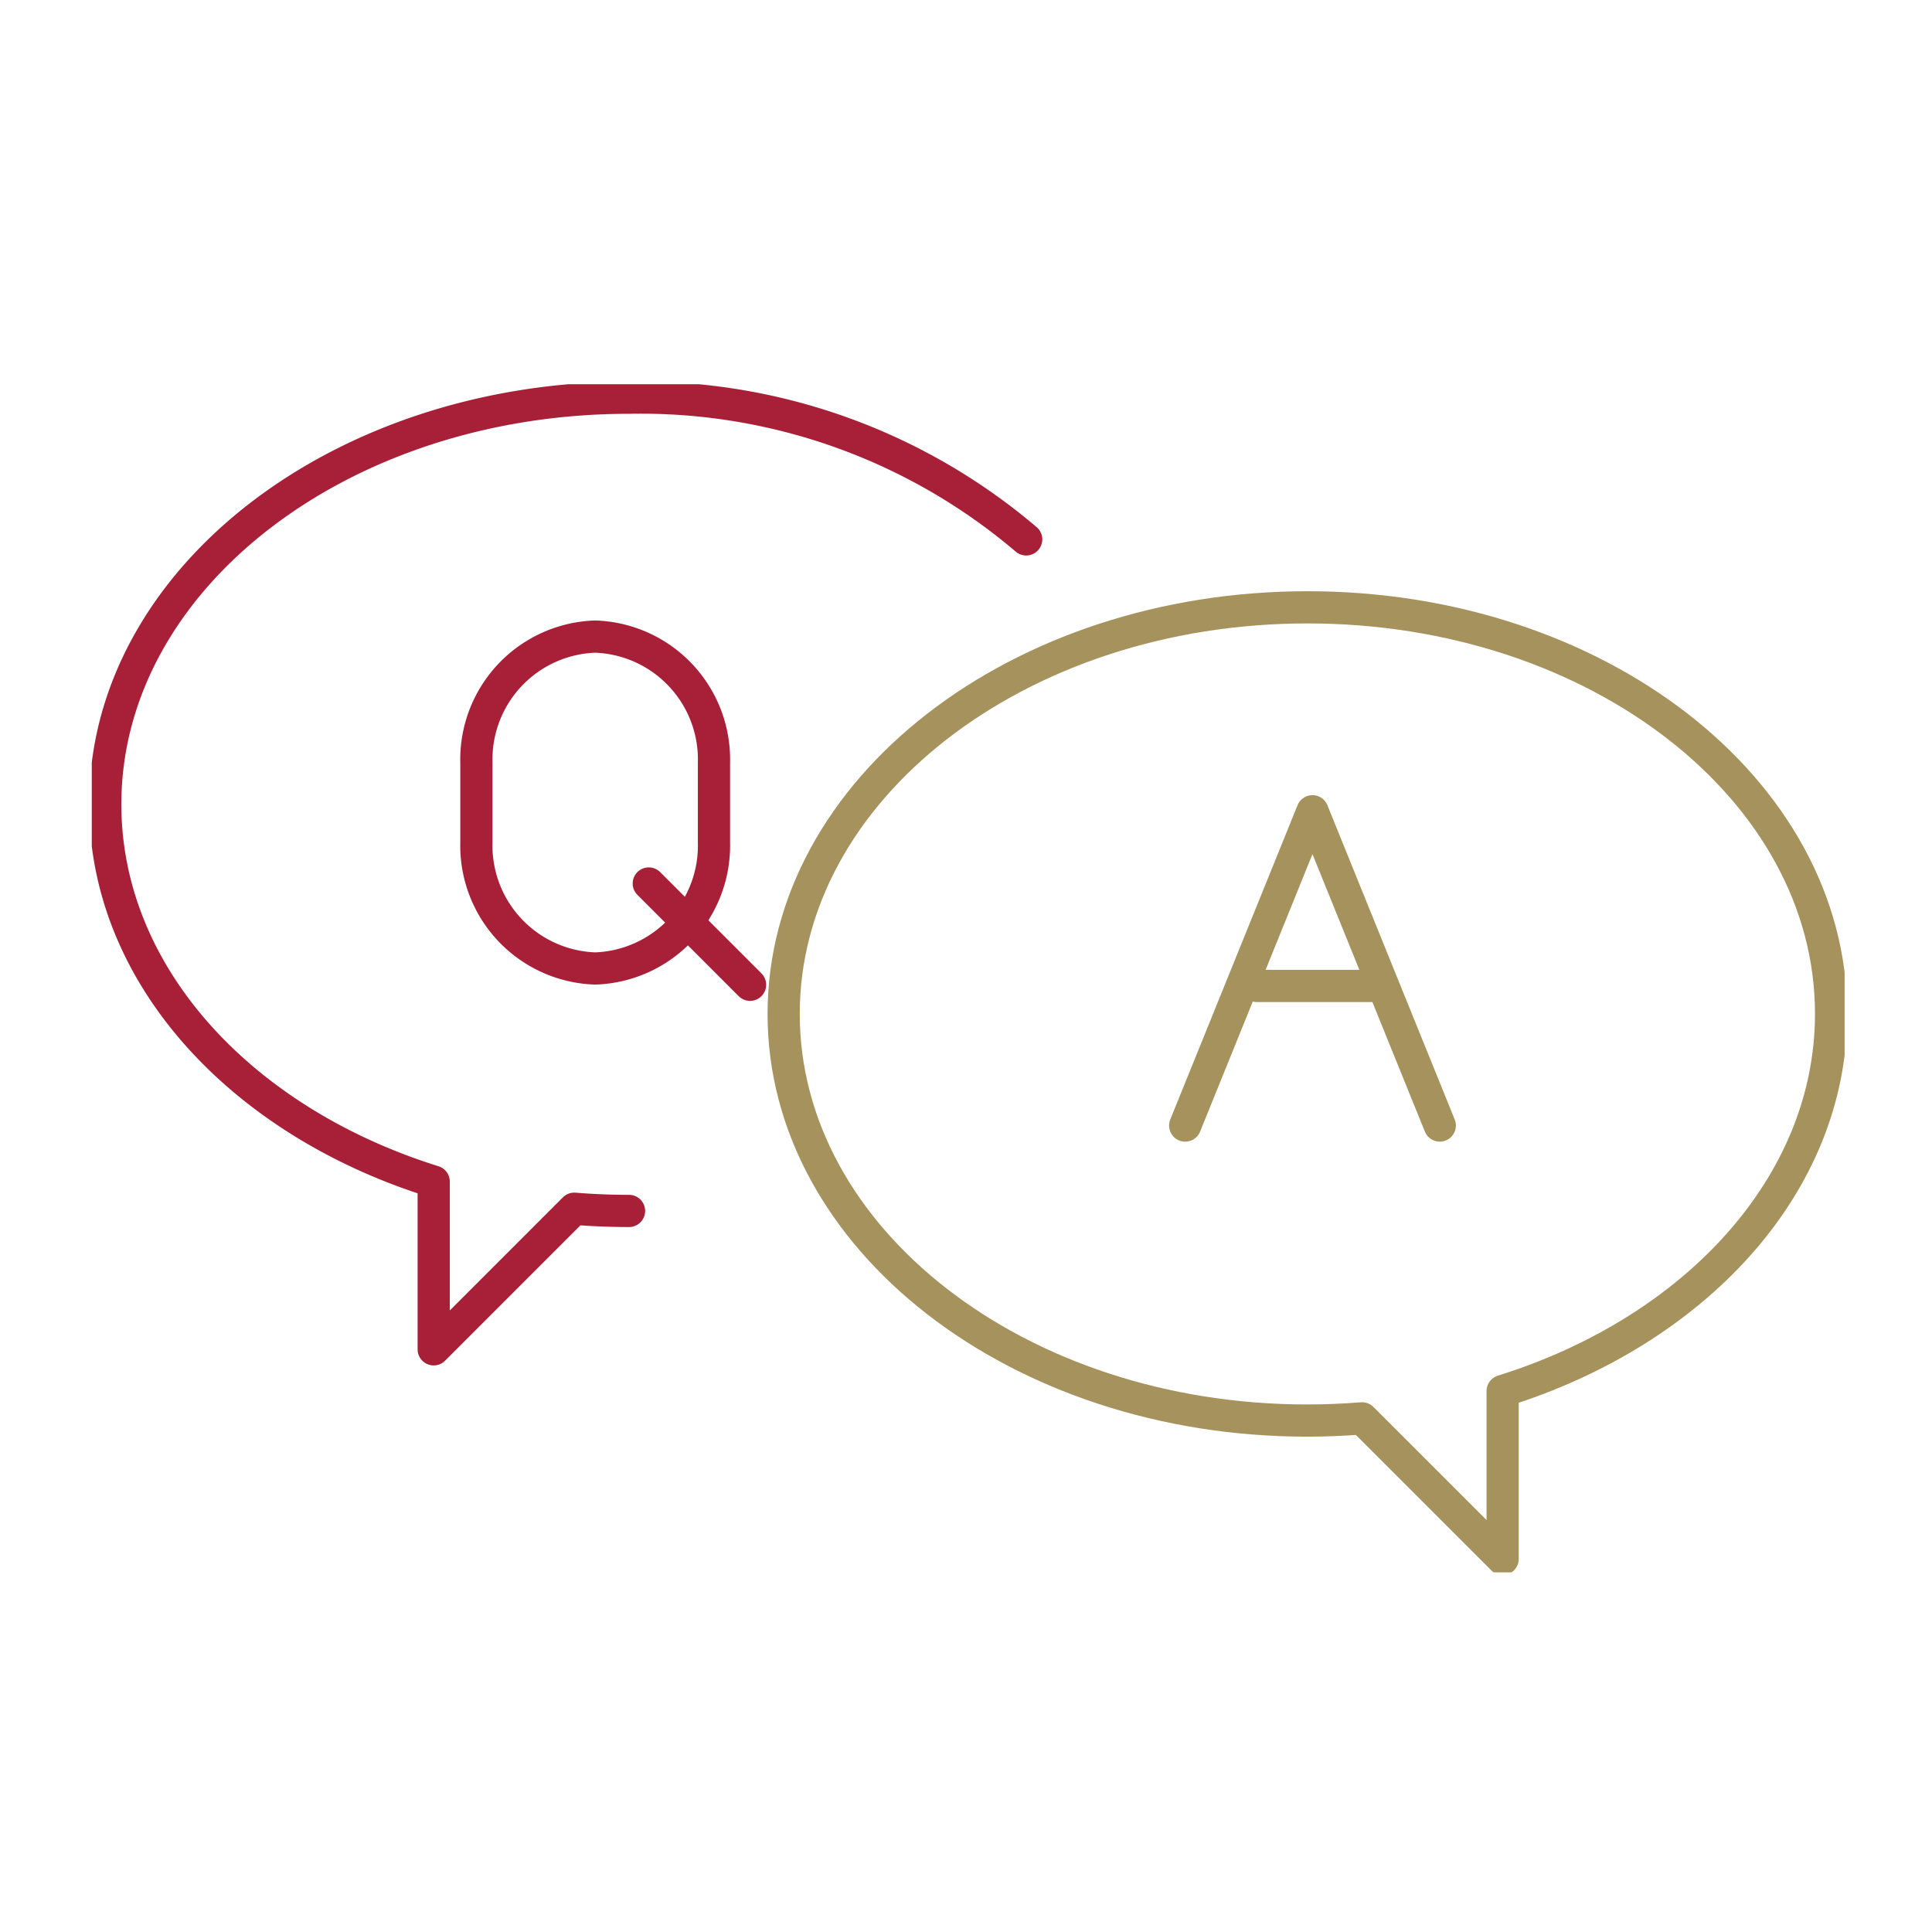 <svg xmlns="http://www.w3.org/2000/svg" xmlns:xlink="http://www.w3.org/1999/xlink" width="60" height="60" viewBox="0 0 60 60">
  <defs>
    <clipPath id="clip-path">
      <rect id="長方形_55" data-name="長方形 55" width="54.436" height="36.899" fill="none"/>
    </clipPath>
  </defs>
  <g id="グループ_1201" data-name="グループ 1201" transform="translate(17561 838)">
    <g id="グループ_1197" data-name="グループ 1197" transform="translate(-17558.15 -826.068)">
      <g id="グループ_84" data-name="グループ 84" transform="translate(0 0)" clip-path="url(#clip-path)">
        <path id="パス_992" data-name="パス 992" d="M29.1,4.9A18.461,18.461,0,0,0,16.763.5C7.781.5.5,6.153.5,13.128c0,5.309,4.221,9.849,10.2,11.717v5.208l4.366-4.366q.837.068,1.7.069" transform="translate(-0.081 -0.081)" fill="none" stroke="#a72037" stroke-linecap="round" stroke-linejoin="round" stroke-width="1"/>
        <path id="パス_993" data-name="パス 993" d="M41.939,8.277C50.92,8.277,58.2,13.93,58.2,20.9c0,5.309-4.223,9.849-10.2,11.716V37.83l-4.366-4.366c-.558.044-1.125.069-1.7.069-8.981,0-16.263-5.654-16.263-12.628S32.957,8.277,41.939,8.277Z" transform="translate(-4.184 -1.348)" fill="none" stroke="#a5925c" stroke-linecap="round" stroke-linejoin="round" stroke-width="1"/>
        <path id="パス_994" data-name="パス 994" d="M40.568,25.605l3.953-9.761,3.954,9.761" transform="translate(-6.611 -2.582)" fill="none" stroke="#a5925c" stroke-linecap="round" stroke-linejoin="round" stroke-width="1"/>
        <line id="線_15" data-name="線 15" x2="3.526" transform="translate(36.184 18.688)" fill="none" stroke="#a5925c" stroke-linecap="round" stroke-linejoin="round" stroke-width="1"/>
        <line id="線_16" data-name="線 16" x2="3.146" y2="3.146" transform="translate(17.298 15.505)" fill="none" stroke="#a72037" stroke-linecap="round" stroke-linejoin="round" stroke-width="1"/>
        <path id="パス_995" data-name="パス 995" d="M21.648,15.756a3.818,3.818,0,0,1-3.689,3.915,3.818,3.818,0,0,1-3.689-3.915V13.279a3.818,3.818,0,0,1,3.689-3.915,3.818,3.818,0,0,1,3.689,3.915Z" transform="translate(-2.325 -1.526)" fill="none" stroke="#a72037" stroke-linecap="round" stroke-linejoin="round" stroke-width="1"/>
      </g>
    </g>
    <rect id="長方形_176" data-name="長方形 176" width="60" height="60" transform="translate(-17561 -838)" fill="none"/>
  </g>
</svg>
